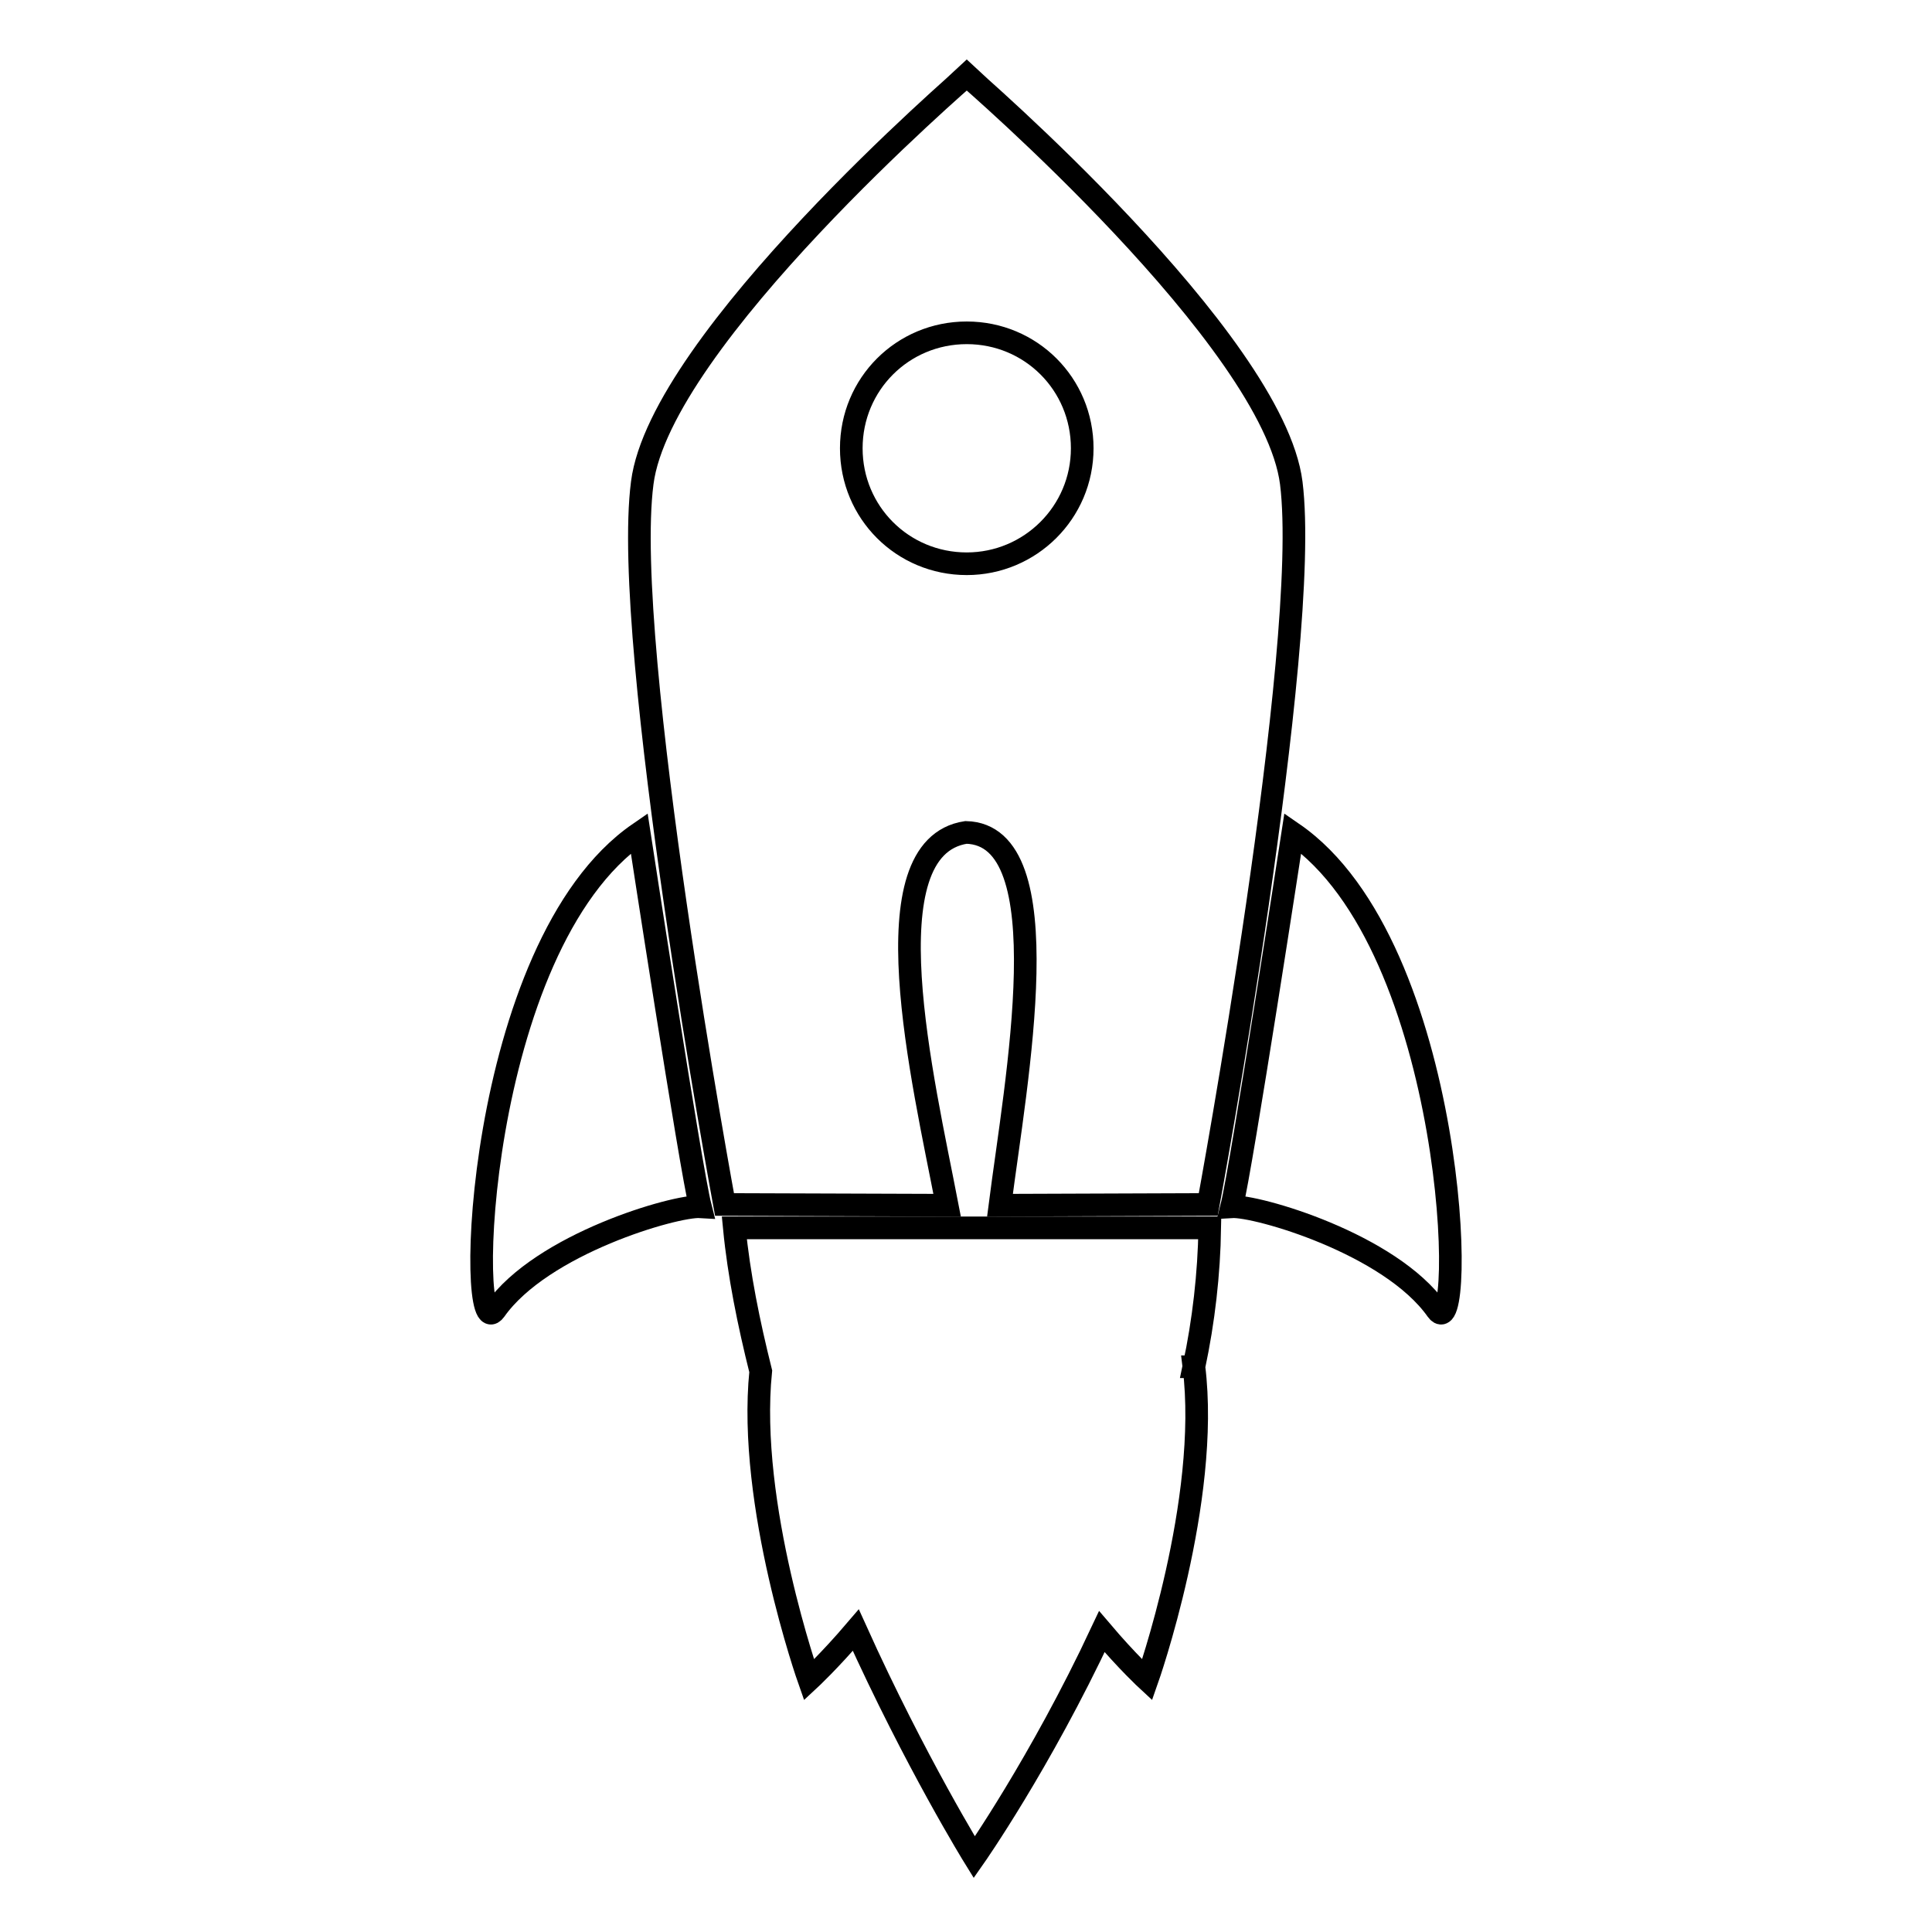 <?xml version="1.0" encoding="utf-8"?>
<!-- Svg Vector Icons : http://www.onlinewebfonts.com/icon -->
<!DOCTYPE svg PUBLIC "-//W3C//DTD SVG 1.1//EN" "http://www.w3.org/Graphics/SVG/1.1/DTD/svg11.dtd">
<svg version="1.1" xmlns="http://www.w3.org/2000/svg" xmlns:xlink="http://www.w3.org/1999/xlink" x="0px" y="0px" viewBox="0 0 256 256" enable-background="new 0 0 256 256" xml:space="preserve">
<g><g><path stroke-width="3" fill-opacity="0" stroke="#000000"  d="M84.7,110.4c0,0,6.8,44.4,8.1,49.5c-3.3-0.2-21,4.9-27.2,13.7C61.6,179.2,62.9,125.4,84.7,110.4z"/><path stroke-width="3" fill-opacity="0" stroke="#000000"  d="M171.3,110.4c0,0-6.8,44.4-8.1,49.5c3.3-0.2,21,4.9,27.2,13.7C194.4,179.2,193.1,125.4,171.3,110.4z"/><path stroke-width="3" fill-opacity="0" stroke="#000000"  d="M171.1,64c-2.4-19-42.9-53.9-43-54l0,0l0,0l0,0l0,0c-0.1,0.1-40.6,35-43,54C82.3,85.5,96,159.6,96,159.6l29.5,0.1c-3.2-16.6-10.6-47.4,2.5-49.4c12.8,0.3,6.6,33,4.5,49.4l27.6-0.1C160.1,159.6,173.8,85.5,171.1,64z M128.1,74.7c-8.5,0-15.3-6.8-15.3-15.3s6.8-15.3,15.3-15.3s15.3,6.8,15.3,15.3S136.5,74.7,128.1,74.7z"/><path stroke-width="3" fill-opacity="0" stroke="#000000"  d="M158.2,181.1c1.3-6.1,2-12.3,2.1-18.4c-2.7,0-5.2,0-7.7,0l0,0c-0.6,0-1.2,0-1.8,0l0,0c-1.8,0-3.5,0-5.2,0l0,0c-16.4,0-24.2,0-32.6,0c-2.1,0-4.1,0-6.2,0c-0.3,0-0.5,0-0.8,0c-2.9,0-5.8,0-8.7,0c0.6,6.2,1.9,12.6,3.5,19c-1.8,17.7,6.4,40.9,6.4,40.9s2.7-2.5,6.2-6.6c7.9,17.5,15.7,30.1,15.7,30.1s8.7-12.4,16.9-29.9c3.4,4,6,6.4,6,6.4S160.4,198.8,158.2,181.1C158.3,181.1,158.3,181.1,158.2,181.1z"/></g></g>
</svg>